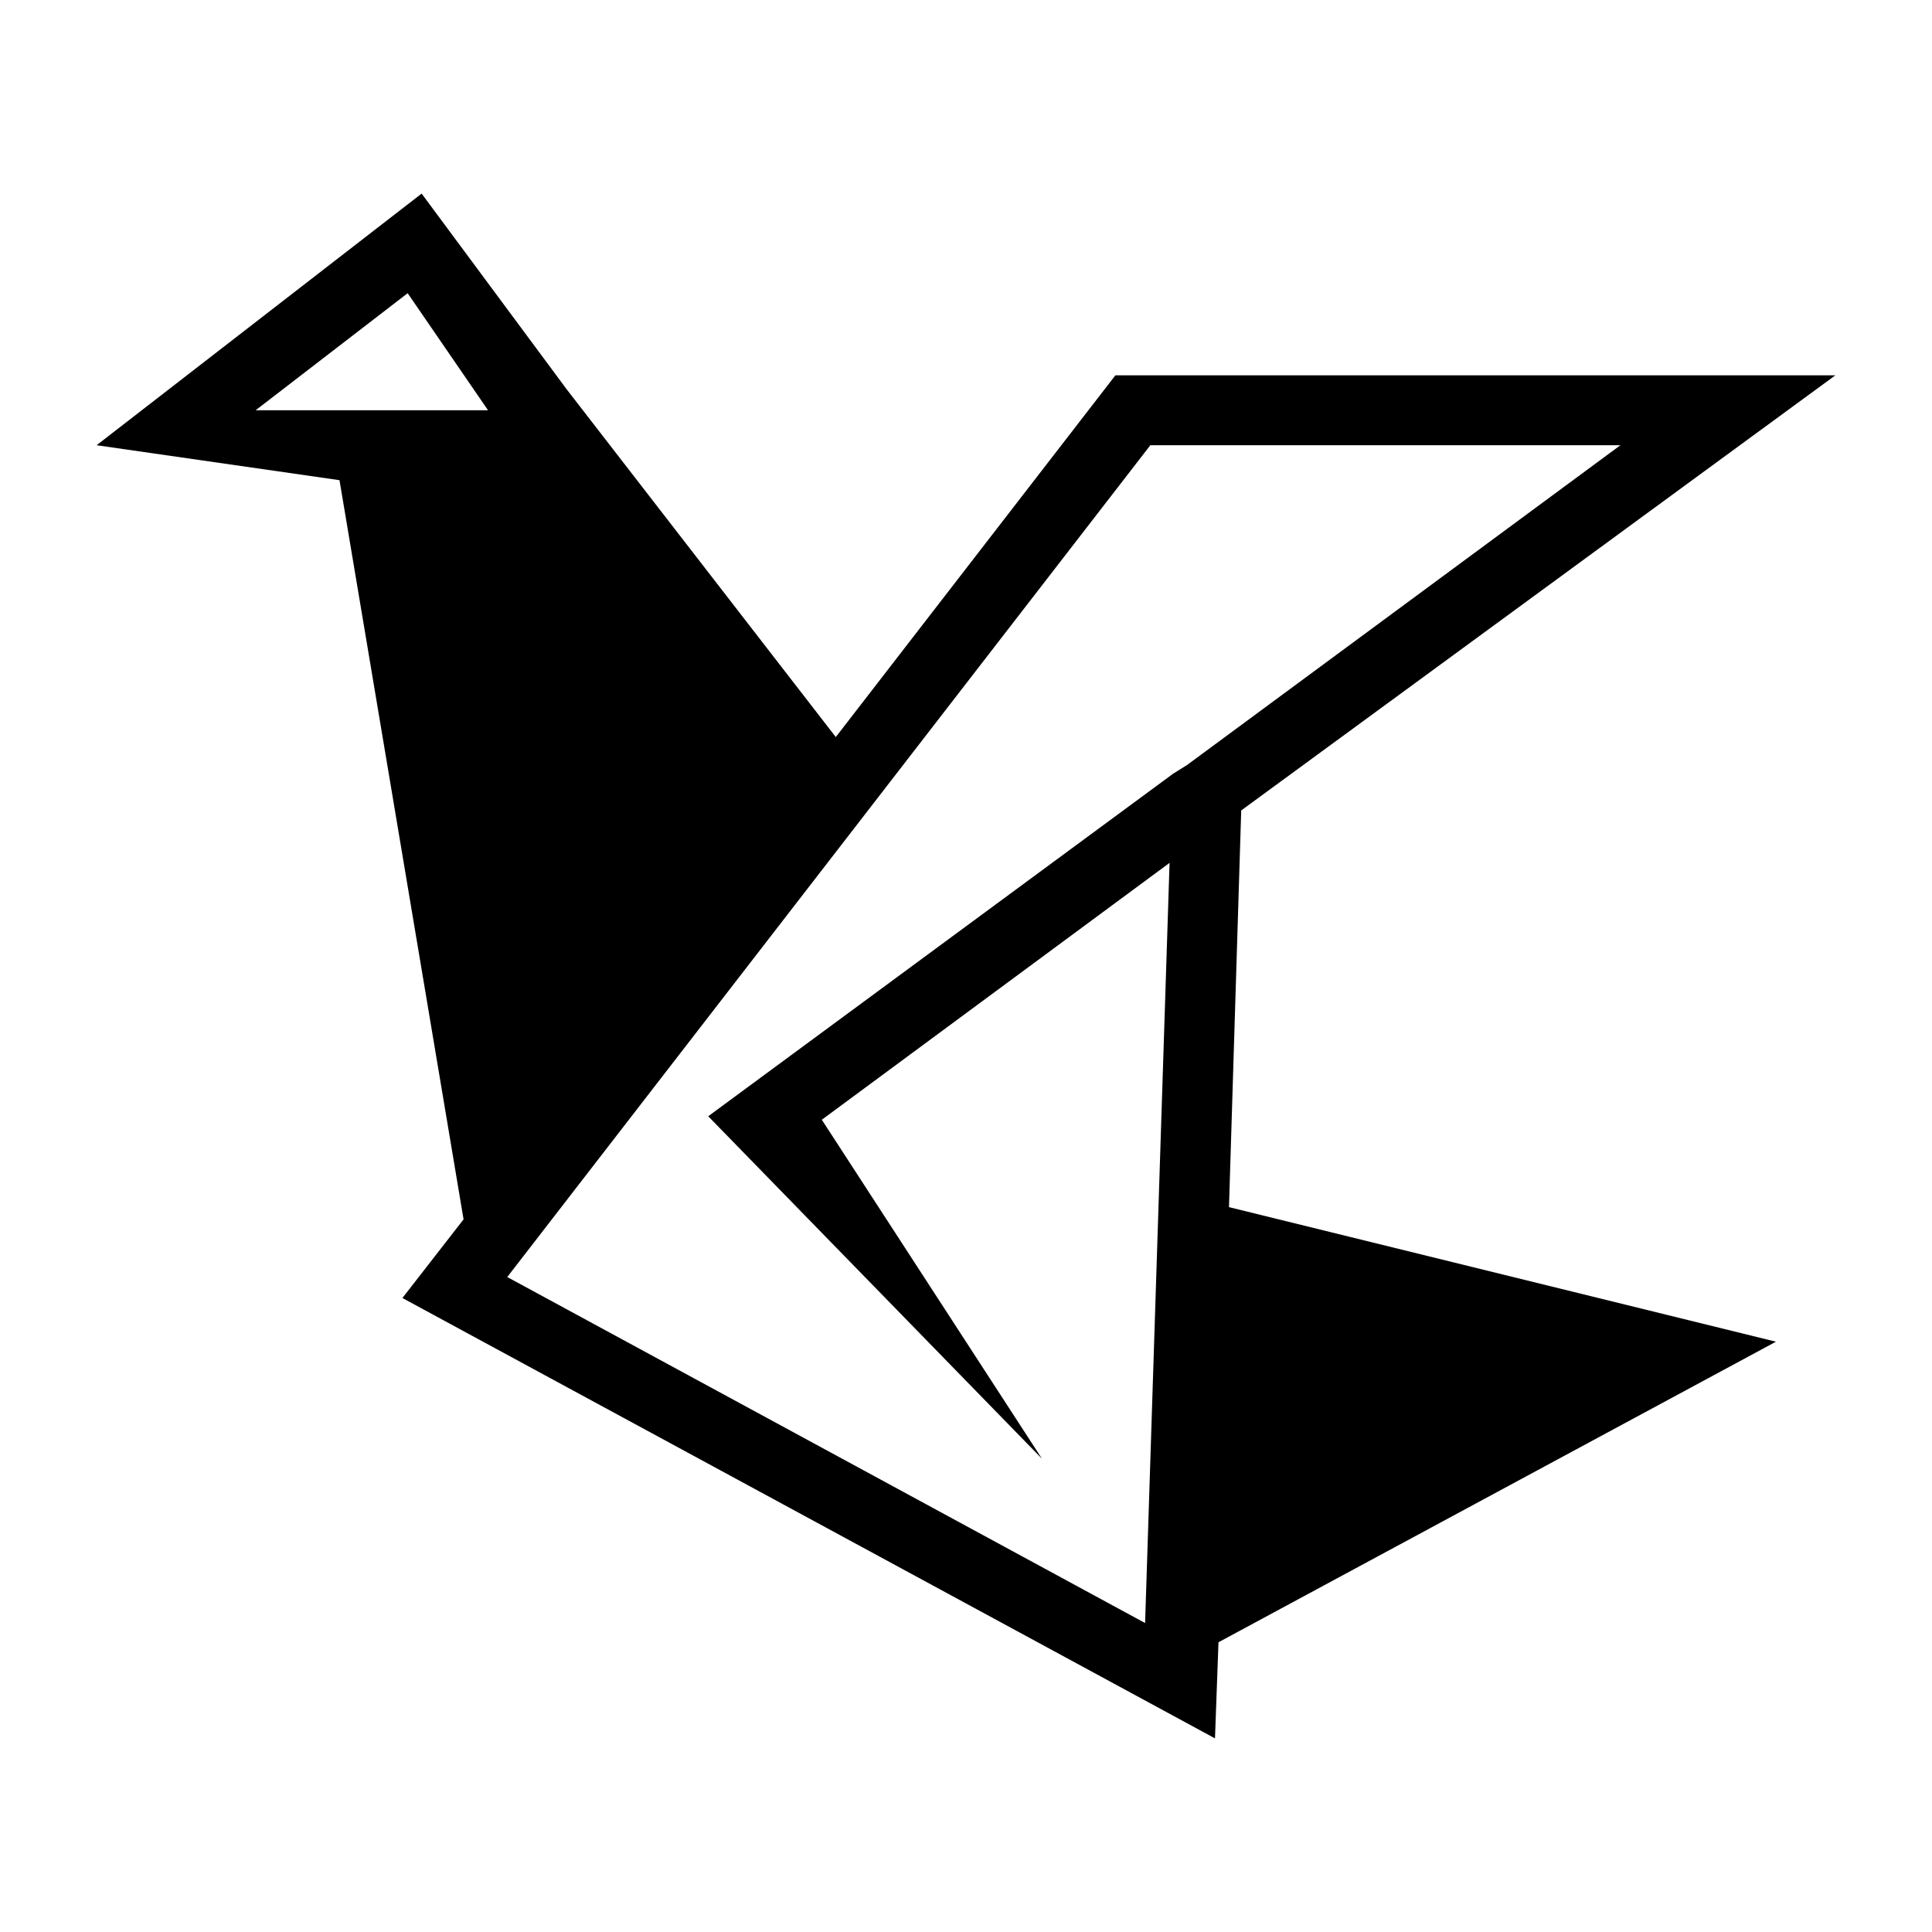 <svg version="1.1" xmlns:xlink="http://www.w3.org/1999/xlink" xmlns="http://www.w3.org/2000/svg" height="1200" width="1200"><g transform="scale(10.854) translate(252.128, -367.422)">                        <g fill="#000000"><path d="M-181.8,436.5l0.7-22.7l34-24.9h-41.2l-16,20.7l-15.4-19.9l-8.3-11.2l-18.6,14.4l13.9,2l7.1,42.3l-3.5,4.5l46.5,25.2  l0.2-5.5l31.9-17.2L-181.8,436.5z M-237.5,390.9l8.7-6.7l4.6,6.7h-7.2H-237.5z M-223.1,440.5l36.8-47.6h26.9l-24.8,18.3l-0.8,0.5  l0,0l-26.6,19.6l19.1,19.6l-12.6-19.4l19.9-14.7l-1.4,43.5L-223.1,440.5z" xmlns="http://www.w3.org/2000/svg"></path></g>        </g></svg>